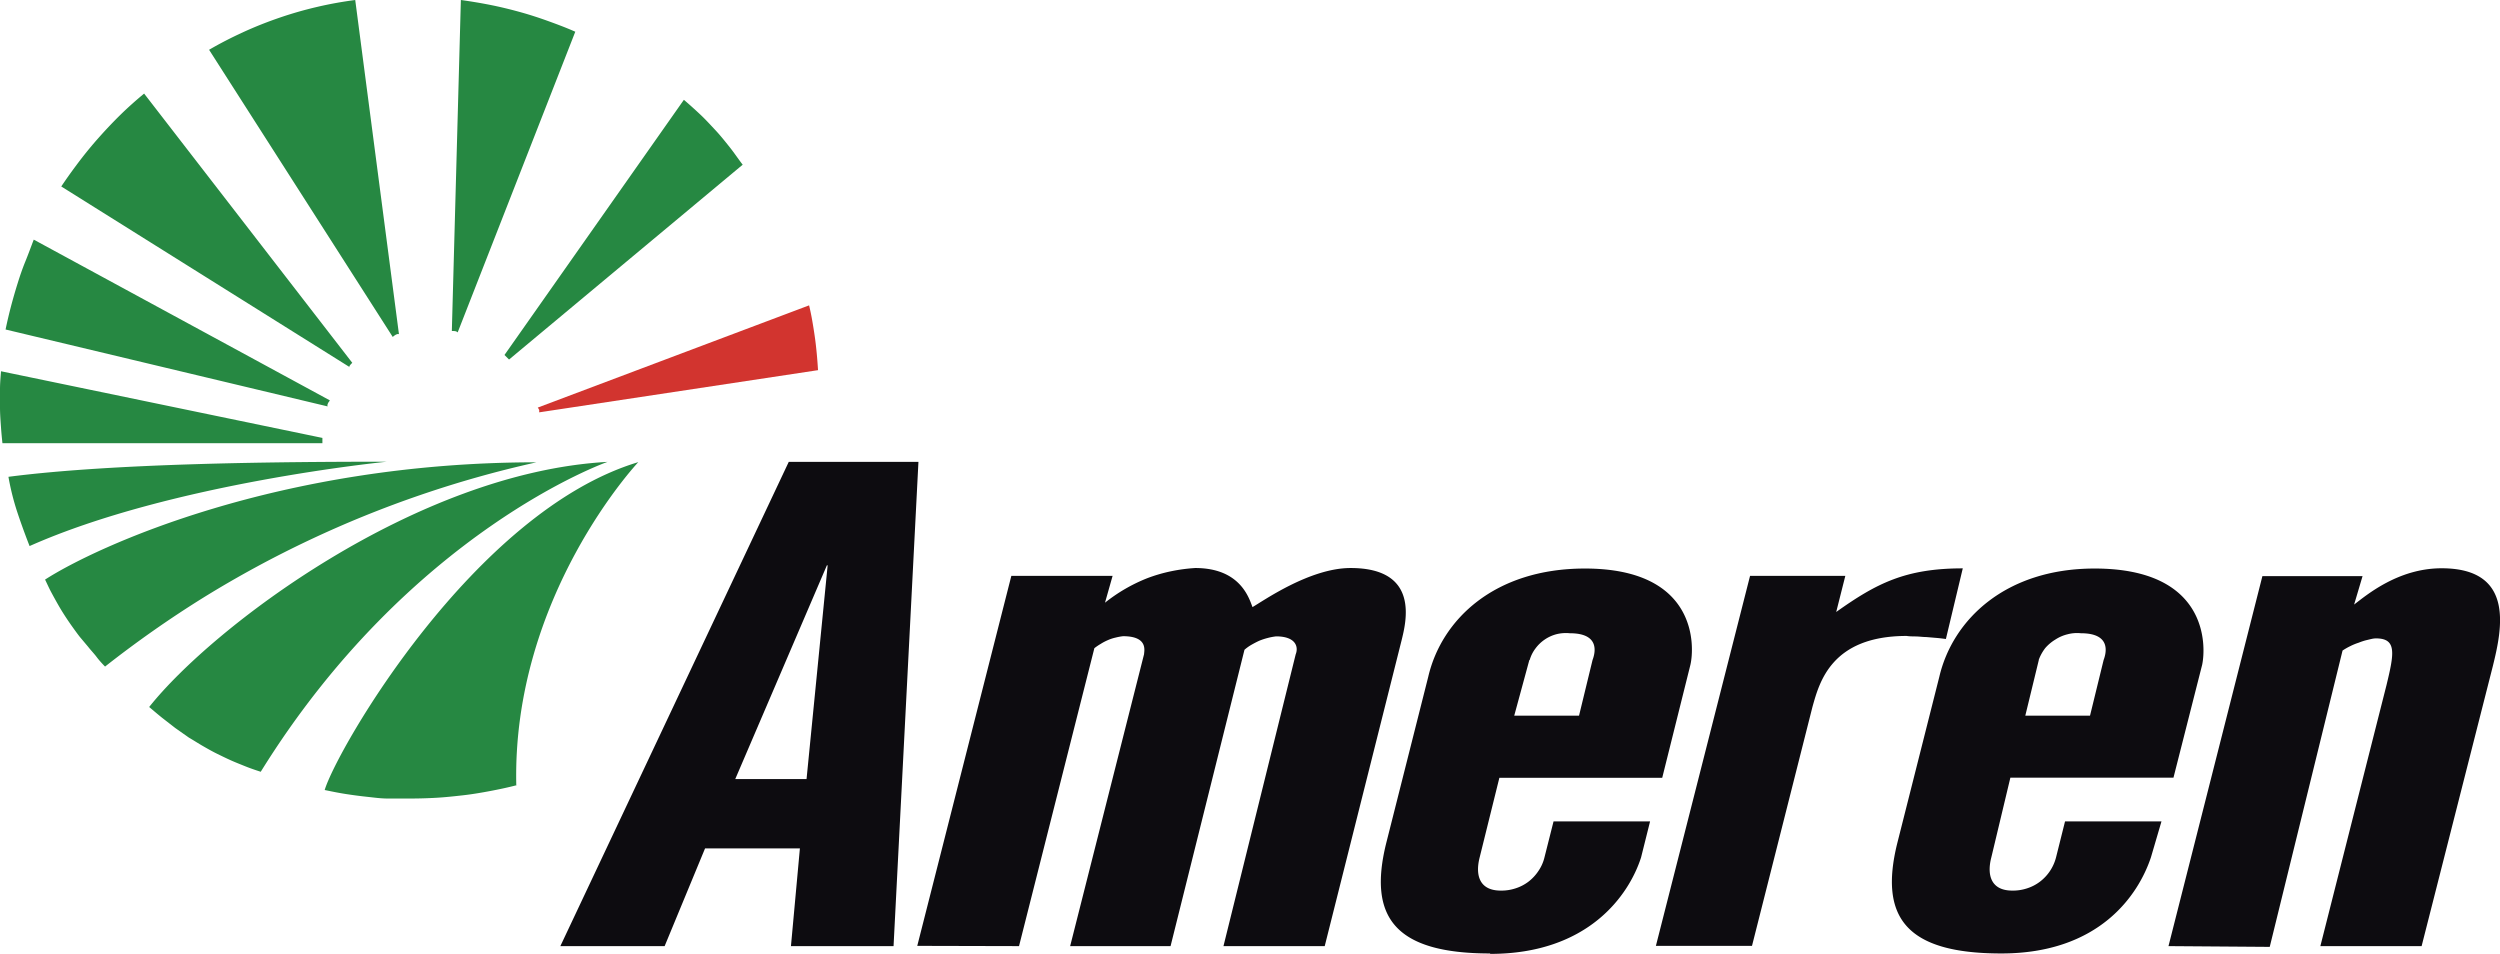 <svg id="Layer_1" data-name="Layer 1" xmlns="http://www.w3.org/2000/svg" viewBox="0 0 296.29 113.05"><defs><style>.cls-1{fill:#d2342f;}.cls-2{fill:#268842;}.cls-3{fill:#0d0c10;fill-rule:evenodd;}</style></defs><g id="Layer"><path id="Layer-2" data-name="Layer" class="cls-1" d="M63.72,48.31,95.89,36.19c.15.62.28,1.26.39,1.9s.21,1.27.3,1.91.16,1.28.22,1.92.11,1.3.15,1.95l-33.05,5a.38.38,0,0,0,0-.15.32.32,0,0,0,0-.14l-.07-.13-.08-.13Z"/><path id="Layer-3" data-name="Layer" class="cls-2" d="M38.21,52.53H.29C.21,51.82.15,51.11.1,50.4S0,49,0,48.26s0-1.43,0-2.15S.07,44.69.12,44l38.09,7.9Zm.51-4.39L.66,39.05c.19-.91.4-1.82.64-2.73s.5-1.81.78-2.71S2.66,31.83,3,31s.67-1.74,1-2.6L39.09,47.45,39,47.6a.45.45,0,0,0-.11.17.66.66,0,0,0-.08.21,1.27,1.27,0,0,0,0,.2Zm21.07-6.07L81.05,11.83c.66.56,1.3,1.14,1.93,1.73s1.22,1.24,1.81,1.87,1.13,1.31,1.68,2,1,1.38,1.55,2.09L60.33,42.61ZM41.41,43.49,7.26,22.1c.67-1,1.39-2,2.15-3s1.53-1.93,2.35-2.85,1.68-1.83,2.56-2.69,1.82-1.69,2.76-2.47L41.75,43c-.19.19-.36.35-.36.54Zm12.14-4.26L54.62,0c1.16.16,2.31.35,3.47.58s2.31.51,3.44.82,2.25.67,3.36,1.07,2.21.81,3.29,1.29L54.24,39.4c-.16-.17-.35-.17-.69-.17Zm-7,.71L24.78,5.9c1.32-.77,2.69-1.47,4.09-2.11s2.82-1.2,4.28-1.7A45.64,45.64,0,0,1,37.58.82C39.07.47,40.58.2,42.1,0l5.18,39.59-.19,0-.19.08-.17.11-.16.13ZM3.5,64.7s-.71-1.78-1.42-3.91A29.78,29.78,0,0,1,1,56.51c12.33-1.6,31.63-1.79,44.86-1.79,0,0-25.51,2.5-42.36,10ZM30.85,91.45c-.59-.19-1.18-.39-1.75-.62s-1.16-.46-1.72-.71-1.13-.53-1.68-.8-1.11-.59-1.65-.9-1.11-.68-1.66-1l-1.62-1.14L19.2,85.06c-.51-.41-1-.83-1.52-1.27C25.19,74.34,49.31,56,72,54.74c0,0-23.41,8.2-41.1,36.73Zm30.38,1.61c-1,.26-2.08.49-3.14.69s-2.12.38-3.17.5-2.15.24-3.22.3-2.14.09-3.21.09c-.83,0-1.68,0-2.52,0s-1.67-.12-2.51-.21-1.66-.2-2.5-.33-1.66-.3-2.48-.47c1.43-4.78,17.69-33,37.17-38.86,0,0-15,15.92-14.46,38.34ZM12.45,79c-.36-.37-.71-.75-1-1.14s-.69-.8-1-1.2l-1-1.19c-.32-.41-.62-.83-.92-1.25s-.61-.88-.9-1.33-.56-.9-.82-1.36-.52-.93-.77-1.4-.48-1-.7-1.44c6.07-3.91,27.68-13.9,58.25-13.9a127.48,127.48,0,0,0-13.72,3.86A127.61,127.61,0,0,0,24.13,70.81,129.16,129.16,0,0,0,12.45,79Z"/><path id="Layer-4" data-name="Layer" class="cls-3" d="M66.41,112.13,93.48,54.74h15.37l-2.95,57.39H93.74l1.06-11.58H83.56l-4.79,11.58ZM98,67,87.14,92.33h8.45L98.09,67Zm10.71,45.1,11.15-43.85h12l-.9,3.18a19.52,19.52,0,0,1,5-2.9,18.65,18.65,0,0,1,2.8-.82,20.26,20.26,0,0,1,2.89-.39c5.35,0,6.38,3.57,6.79,4.63,1.25-.71,6.78-4.63,11.62-4.63,8.22,0,6.59,6.37,6.05,8.57L157,112.13H145l8.56-34.58c.36-.9,0-2.13-2.32-2.13a7,7,0,0,0-1,.19,7.53,7.53,0,0,0-1,.33c-.31.14-.61.3-.91.47a4.94,4.94,0,0,0-.84.6l-8.76,35.12h-11.9l8.76-34.6c0-.35.54-2.13-2.49-2.13a7,7,0,0,0-.91.17,4.76,4.76,0,0,0-.9.3,5.8,5.8,0,0,0-.82.43,6.92,6.92,0,0,0-.77.52l-8.93,35.31Zm67.89.9c-11.27,0-14.46-4.28-12.33-13l5-19.79c1.58-6.78,7.84-12.83,18.57-12.83,13.39,0,13,9.26,12.5,11.41L197,92.18H177.7l-2.34,9.45c-.54,2.13,0,3.92,2.5,3.92a5.36,5.36,0,0,0,1.74-.26,5.08,5.08,0,0,0,1.55-.8,5.27,5.27,0,0,0,1.18-1.27,4.83,4.83,0,0,0,.71-1.59l1.08-4.28h11.44l-1.07,4.28c-1.44,4.47-6.26,11.42-17.88,11.42Zm4.65-34.77-1.79,6.59h7.68l1.6-6.59c.34-.9.88-3.18-2.69-3.18a4.67,4.67,0,0,0-1.53.1,4.52,4.52,0,0,0-2.54,1.7,4.16,4.16,0,0,0-.69,1.38Zm15,33.87,11.16-43.85H218.7l-1.08,4.28c4.78-3.4,8.22-5.17,15-5.17l-2,8.37c-.39-.05-.77-.1-1.16-.13l-1.16-.1c-.4,0-.79-.06-1.18-.07s-.77,0-1.15-.06c-8.95,0-10.35,5.53-11.16,8.39l-7.17,28.34Zm40.92.9c-11.27,0-14.46-4.28-12.33-13l5-19.79c1.59-6.78,7.85-12.83,18.41-12.83,13.56,0,13.2,9.26,12.74,11.41l-3.4,13.38H238.26L236,101.63c-.55,2.13,0,3.92,2.48,3.92a5.36,5.36,0,0,0,1.74-.26,5.08,5.08,0,0,0,1.55-.8,5.25,5.25,0,0,0,1.9-2.86l1.07-4.28h11.43l-1.25,4.26C253.43,106.08,248.8,113,237.2,113Zm4.46-34.77-1.6,6.59h7.67l1.61-6.59c.34-.9.88-3.18-2.69-3.18a4.38,4.38,0,0,0-1.57.12,4.62,4.62,0,0,0-1.46.63,5,5,0,0,0-1.19,1,5.32,5.32,0,0,0-.77,1.38ZM257,112.13l11.13-43.85H280l-1,3.37c1.44-1.09,5.19-4.3,10.37-4.3,8.76,0,7.13,7.3,6.07,11.6L287,112.13h-12l7.84-30.94c.9-3.73,1.25-5.53-1.25-5.53-.35,0-.7.11-1.05.19s-.67.19-1,.32a6.88,6.88,0,0,0-1,.41,7.58,7.58,0,0,0-.91.52L269,112.22Z"/></g></svg>